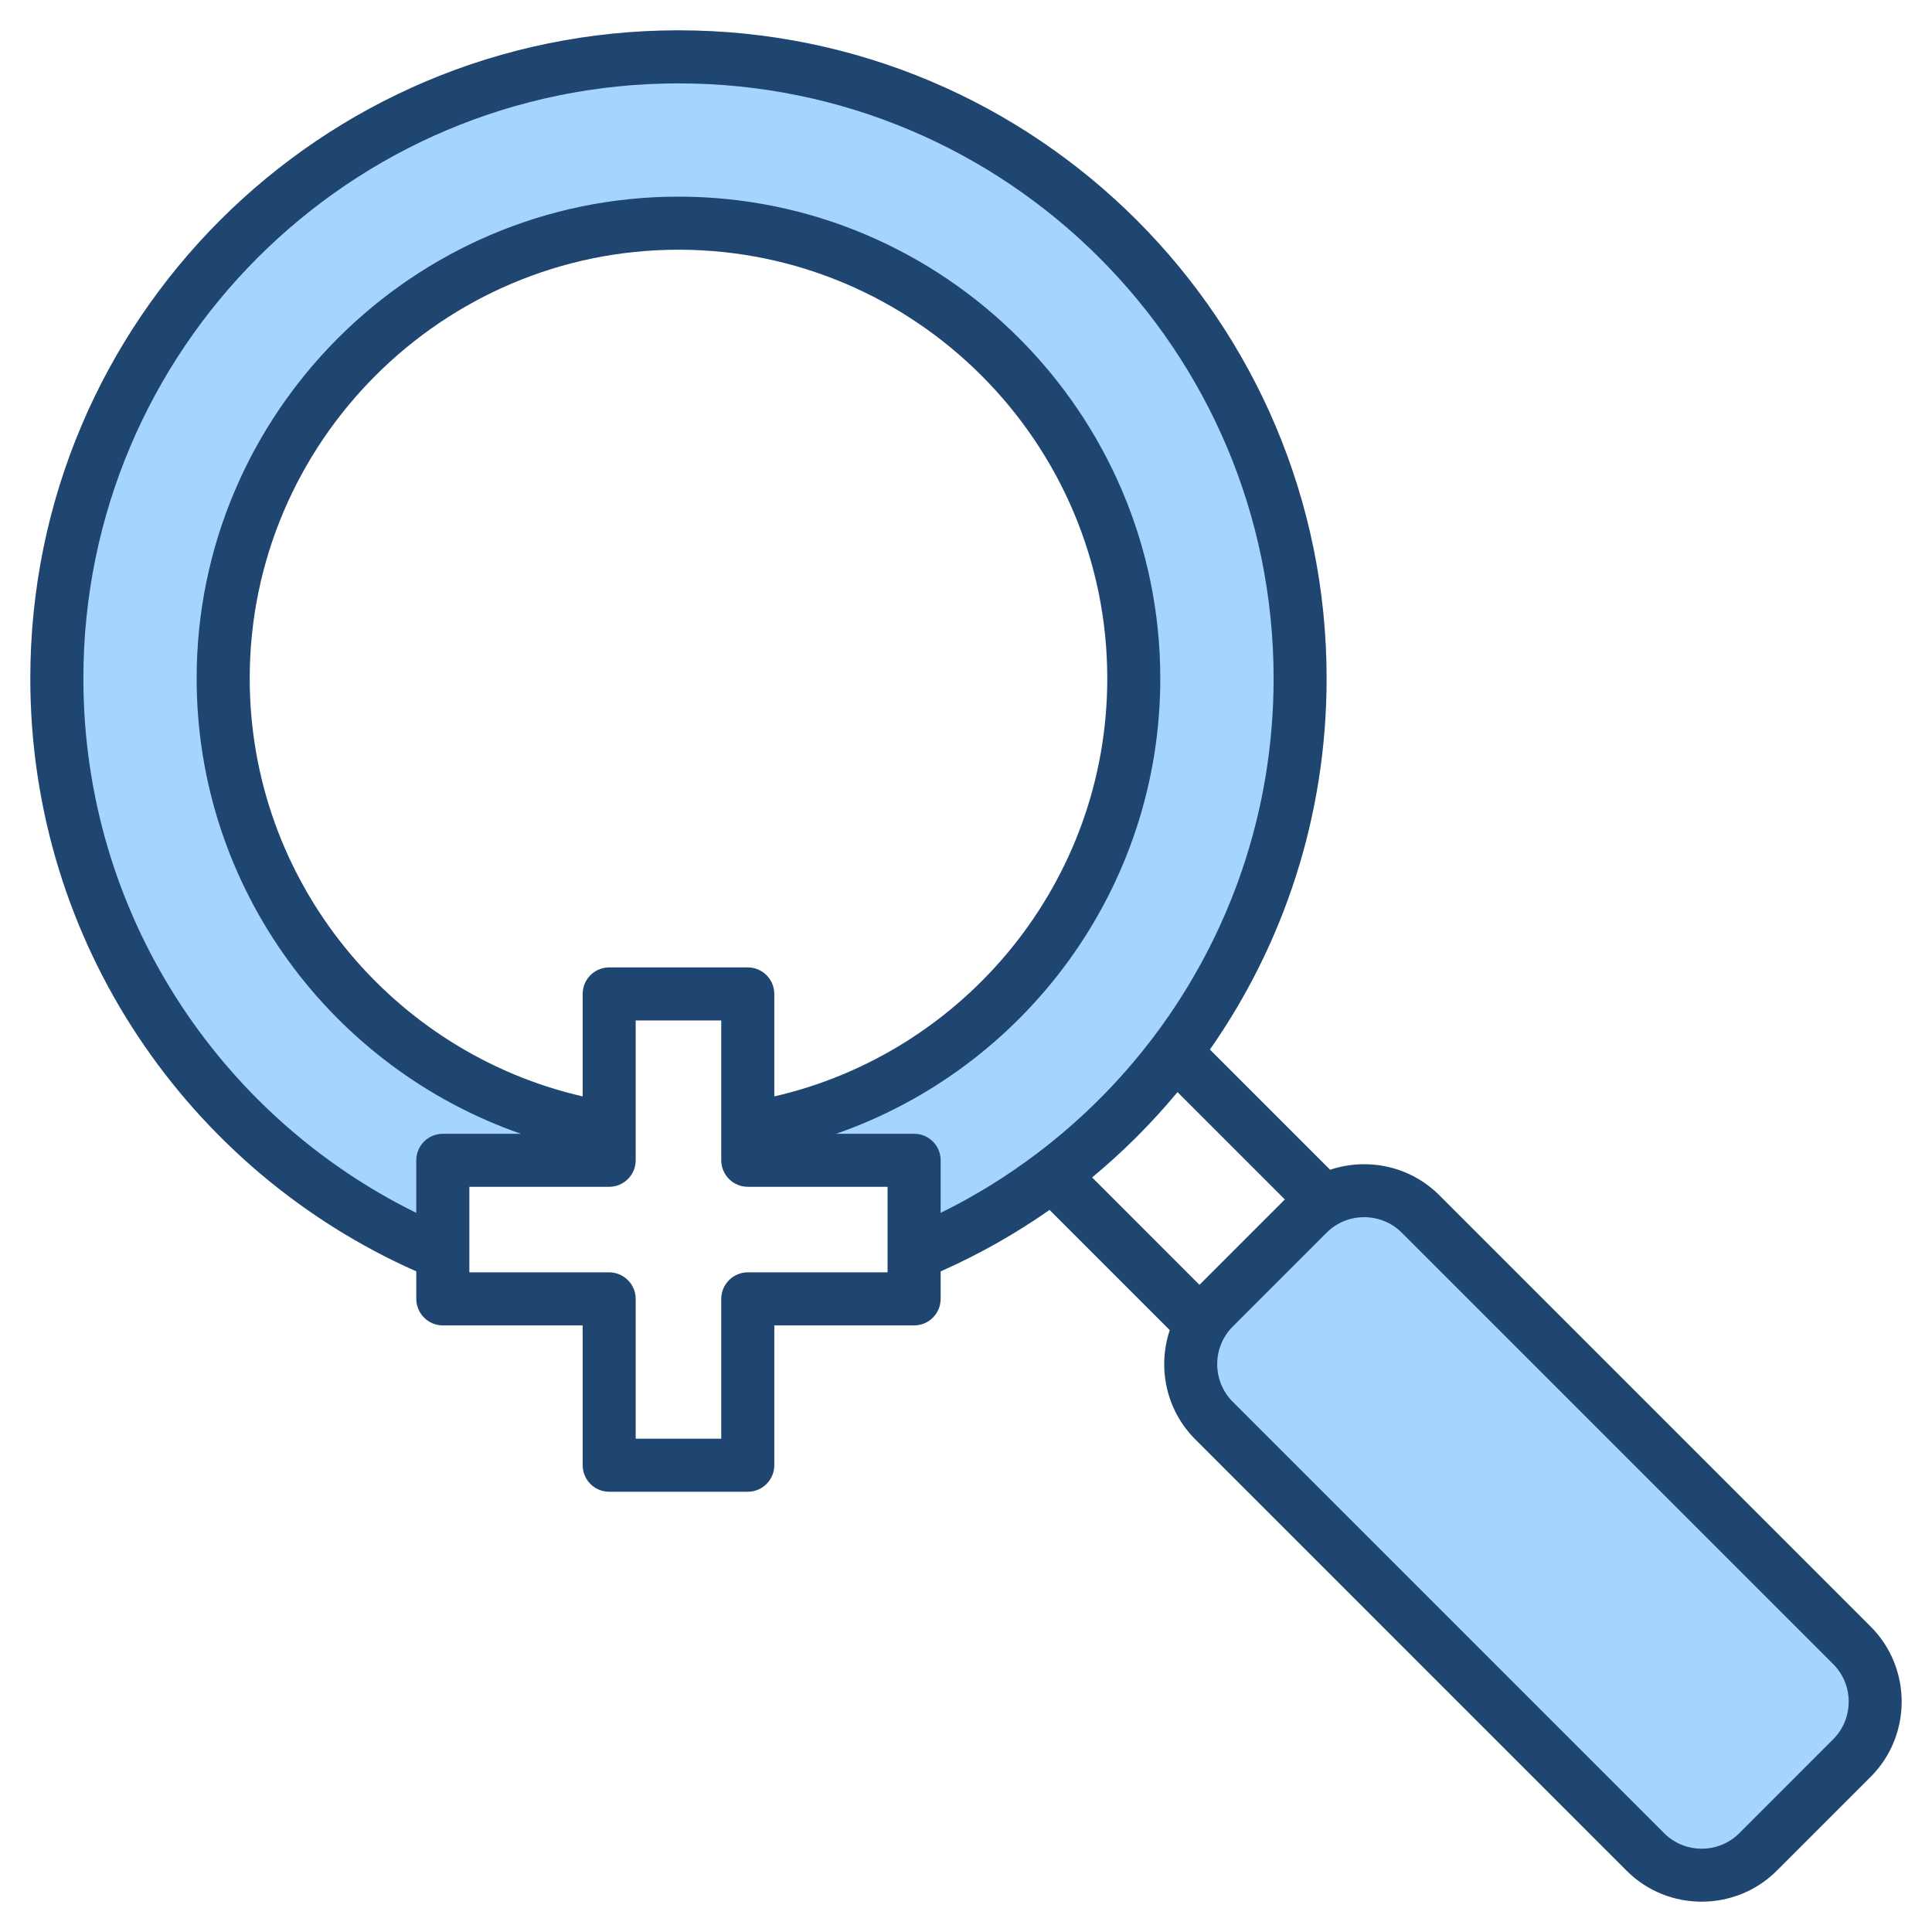 <svg width="32" height="32" viewBox="0 0 32 32" fill="none" xmlns="http://www.w3.org/2000/svg">
<g clip-path="url(#clip0_1_3710)">
<path fill-rule="evenodd" clip-rule="evenodd" d="M20.107 21.661C19.593 22.175 19.593 23.015 20.107 23.529L27.251 30.673C27.763 31.187 28.605 31.187 29.119 30.673L30.673 29.119C31.187 28.605 31.187 27.765 30.673 27.251L23.529 20.107C23.015 19.593 22.173 19.593 21.661 20.107L20.107 21.661ZM15.14 20.768C18.891 19.23 21.533 15.542 21.533 11.237C21.533 5.551 16.923 0.941 11.237 0.941C5.551 0.941 0.941 5.551 0.941 11.237C0.941 15.542 3.583 19.23 7.334 20.768V19.531C7.334 19.448 7.367 19.368 7.426 19.309C7.485 19.251 7.565 19.218 7.648 19.218H10.089V18.691C6.477 18.135 3.696 15.002 3.696 11.237C3.696 7.084 7.084 3.696 11.237 3.696C15.392 3.696 18.778 7.084 18.778 11.237C18.778 15.002 15.998 18.136 12.385 18.691V19.218H14.826C14.909 19.218 14.989 19.251 15.048 19.309C15.107 19.368 15.14 19.448 15.14 19.531V20.768Z" fill="#A4D4FF"/>
<path fill-rule="evenodd" clip-rule="evenodd" d="M19.375 22.031C19.169 22.645 19.309 23.352 19.797 23.84L26.941 30.984C27.623 31.669 28.745 31.669 29.43 30.984L30.984 29.43C31.669 28.745 31.669 27.626 30.984 26.941L23.84 19.797C23.352 19.309 22.645 19.169 22.031 19.375L20.04 17.384C21.258 15.643 21.973 13.524 21.973 11.237C21.973 5.309 17.166 0.502 11.238 0.502C5.309 0.502 0.502 5.309 0.502 11.237C0.502 15.621 3.13 19.39 6.895 21.058V21.514C6.895 21.63 6.942 21.742 7.024 21.824C7.106 21.907 7.218 21.953 7.335 21.953H9.651V24.269C9.651 24.385 9.697 24.497 9.779 24.579C9.862 24.662 9.973 24.708 10.09 24.708H12.386C12.502 24.708 12.614 24.662 12.696 24.579C12.778 24.497 12.825 24.385 12.825 24.269V21.953H15.141C15.257 21.953 15.369 21.907 15.451 21.824C15.534 21.742 15.58 21.63 15.58 21.514V21.058C16.213 20.778 16.817 20.437 17.384 20.04L19.375 22.031ZM21.281 19.867L19.867 21.281L18.089 19.502C18.603 19.076 19.076 18.603 19.503 18.089L21.281 19.867ZM6.895 20.089C3.629 18.483 1.381 15.123 1.381 11.237C1.381 5.794 5.794 1.381 11.238 1.381C16.681 1.381 21.095 5.794 21.095 11.237C21.095 13.462 20.357 15.515 19.114 17.165C18.558 17.902 17.902 18.558 17.165 19.113C16.669 19.488 16.138 19.814 15.58 20.089V19.218C15.58 19.101 15.534 18.989 15.451 18.907C15.369 18.825 15.257 18.779 15.141 18.779H13.848C16.969 17.694 19.218 14.721 19.218 11.237C19.218 6.843 15.634 3.257 11.238 3.257C6.843 3.257 3.257 6.843 3.257 11.237C3.257 14.721 5.508 17.694 8.628 18.779H7.335C7.218 18.779 7.106 18.825 7.024 18.907C6.942 18.989 6.895 19.101 6.895 19.218V20.089ZM14.701 20.776V21.074H12.386C12.269 21.074 12.157 21.121 12.075 21.203C11.993 21.285 11.946 21.397 11.946 21.514V23.829H10.529V21.514C10.529 21.397 10.483 21.285 10.4 21.203C10.318 21.121 10.206 21.074 10.09 21.074H7.774V20.776C7.774 20.771 7.774 20.766 7.774 20.761V19.657H10.09C10.206 19.657 10.318 19.611 10.4 19.528C10.483 19.446 10.529 19.334 10.529 19.218V16.902H11.946V19.218C11.946 19.334 11.993 19.446 12.075 19.528C12.157 19.611 12.269 19.657 12.386 19.657H14.701V20.776ZM9.651 18.16C6.499 17.436 4.136 14.605 4.136 11.237C4.136 7.326 7.327 4.136 11.238 4.136C15.15 4.136 18.34 7.326 18.34 11.237C18.34 14.605 15.977 17.436 12.825 18.16V16.463C12.825 16.346 12.778 16.235 12.696 16.152C12.614 16.07 12.502 16.023 12.386 16.023H10.09C9.973 16.023 9.862 16.07 9.779 16.152C9.697 16.235 9.651 16.346 9.651 16.463V18.16ZM20.418 21.972L21.973 20.417L21.973 20.417C22.315 20.074 22.876 20.075 23.219 20.418L30.363 27.562C30.706 27.905 30.706 28.465 30.363 28.808L28.809 30.363C28.466 30.706 27.905 30.706 27.563 30.363L20.418 23.218C20.075 22.875 20.075 22.315 20.418 21.972Z" fill="#1F4571"/>
</g>
<defs>
<clipPath id="clip0_1_3710">
<rect width="32" height="32" fill="white" transform="matrix(-1 0 0 1 32 0)"/>
</clipPath>
</defs>
</svg>
